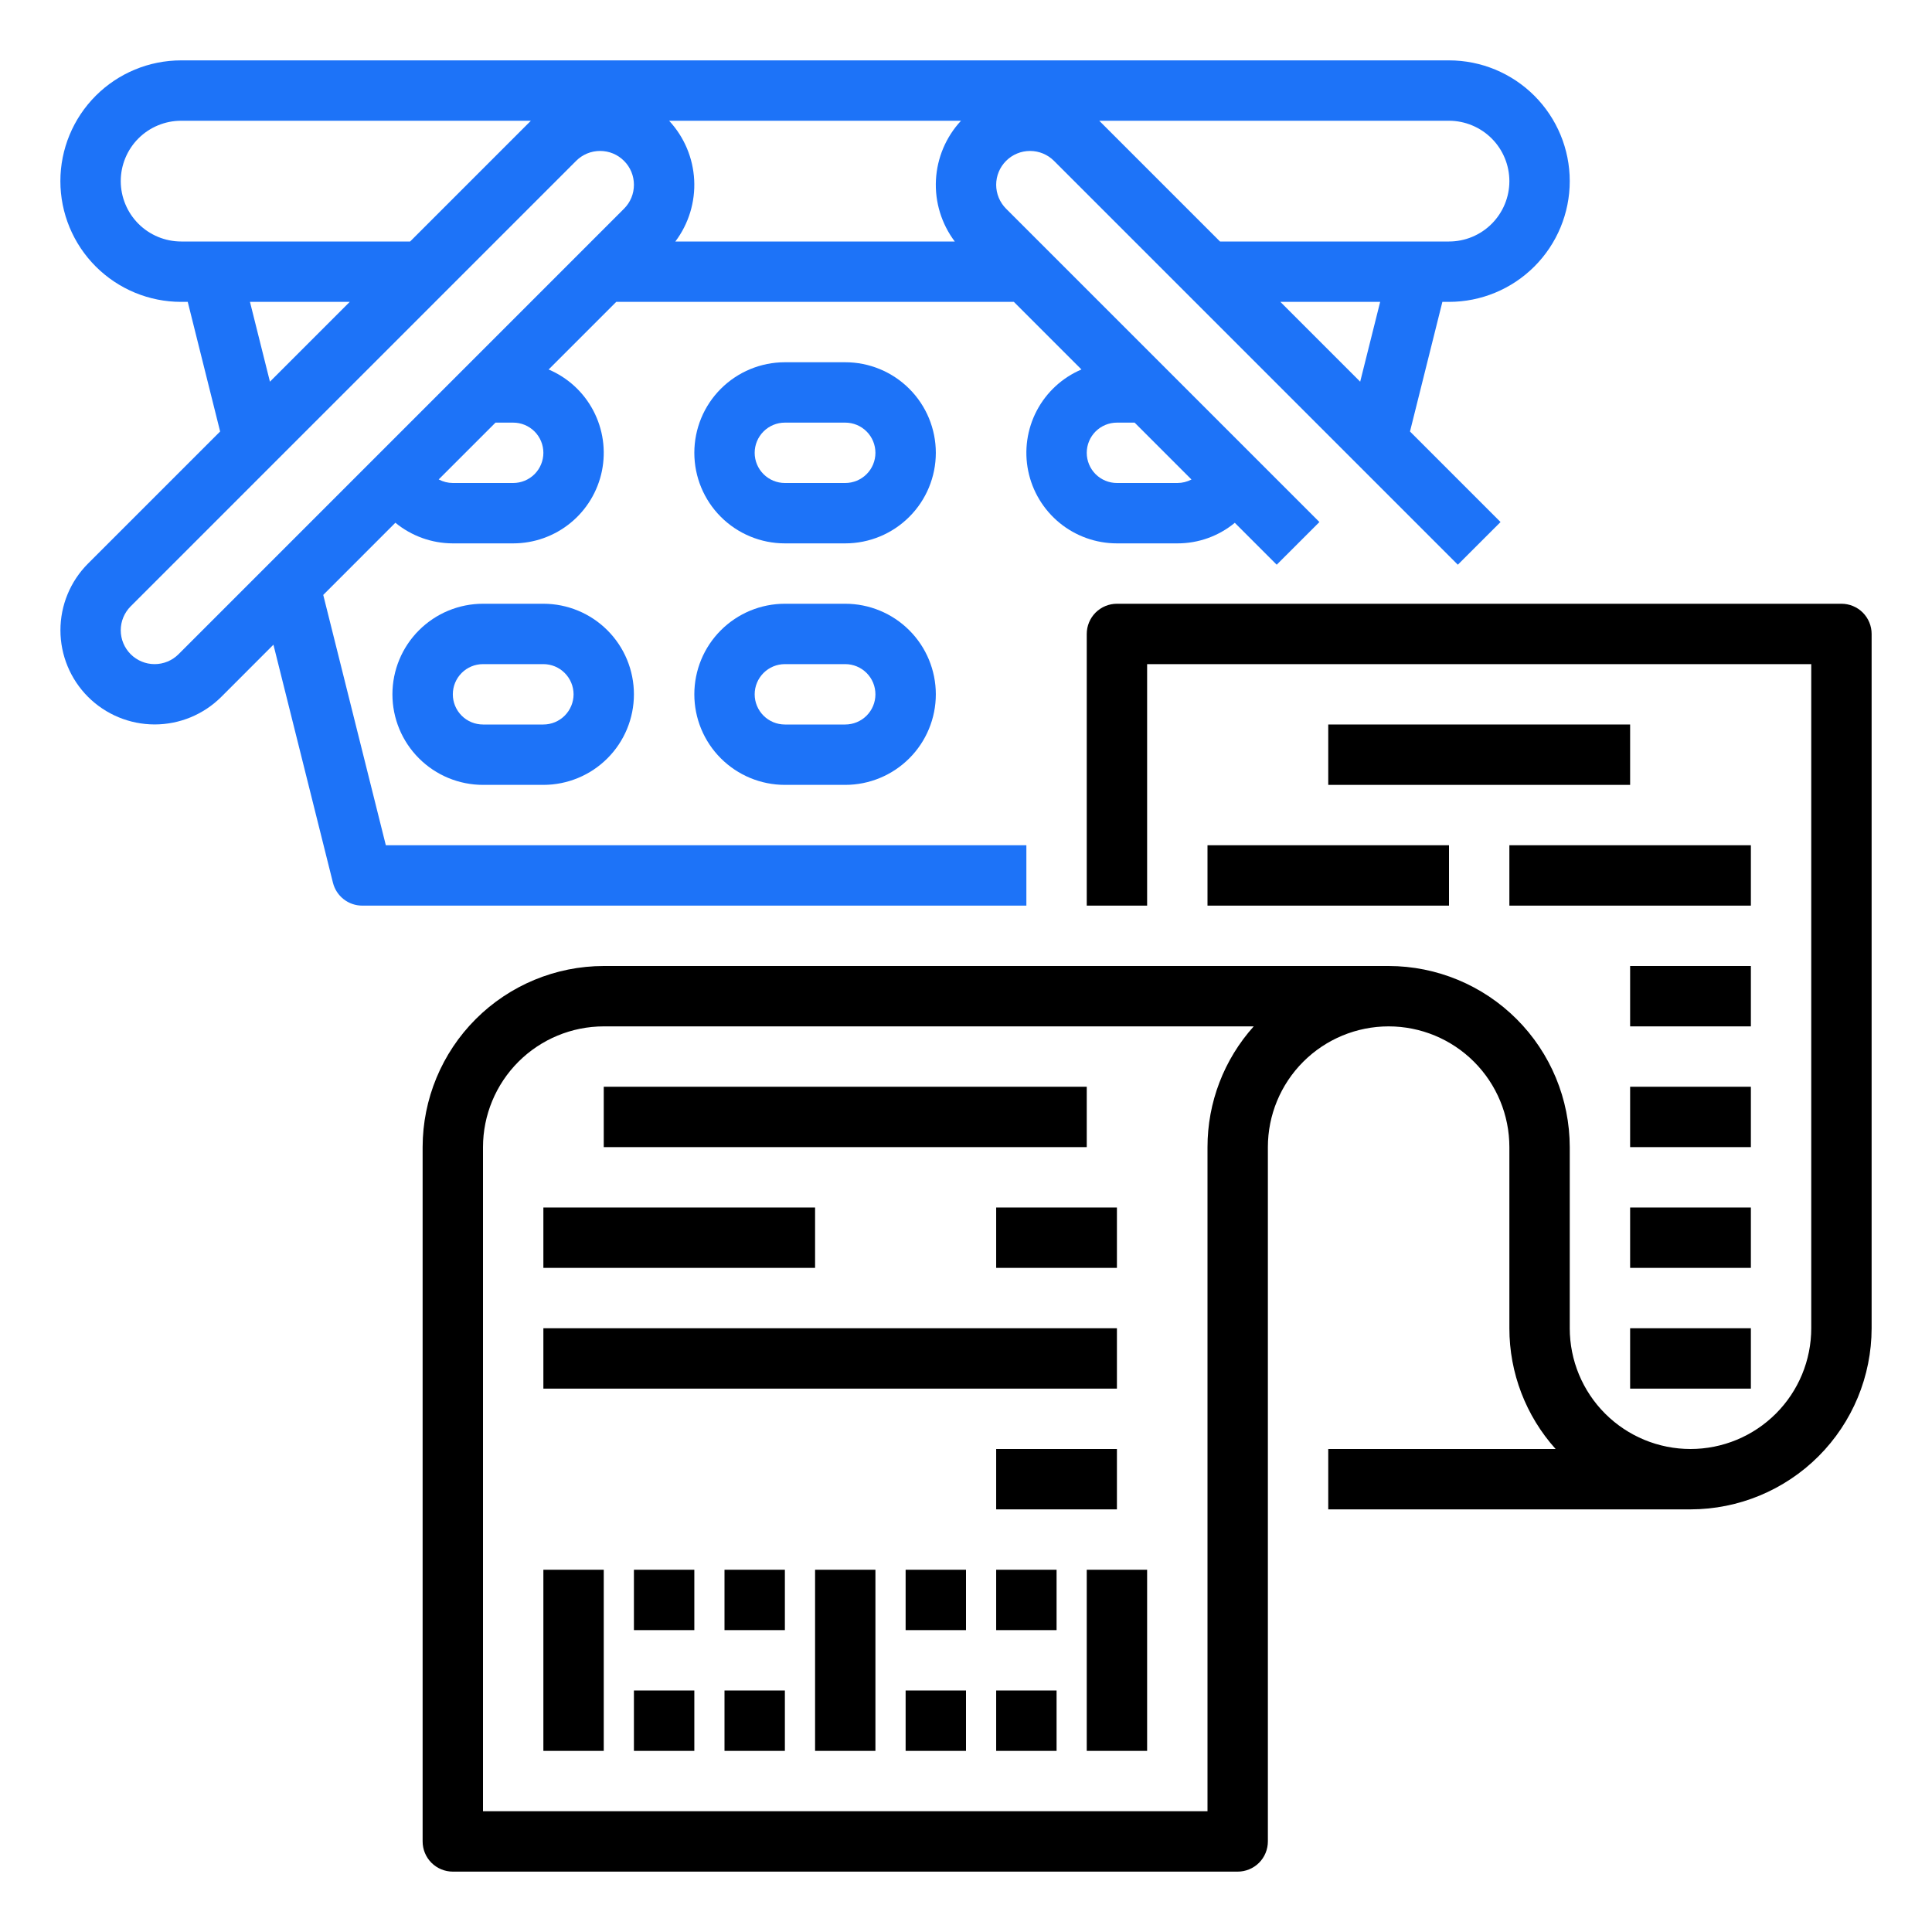 <svg width="68" height="68" viewBox="0 0 68 68" fill="none" xmlns="http://www.w3.org/2000/svg">
<path d="M36.125 29.75H13.58L11.377 20.939L13.916 18.399C14.486 18.867 15.2 19.124 15.938 19.125H18.062C18.797 19.125 19.51 18.871 20.079 18.406C20.648 17.942 21.039 17.294 21.186 16.575C21.332 15.854 21.226 15.106 20.884 14.455C20.543 13.805 19.987 13.292 19.31 13.005L21.69 10.625H35.685L38.064 13.004C37.388 13.292 36.832 13.804 36.49 14.455C36.149 15.106 36.042 15.854 36.189 16.574C36.336 17.294 36.727 17.941 37.296 18.406C37.865 18.871 38.578 19.125 39.312 19.125H41.438C42.176 19.127 42.892 18.871 43.461 18.401L44.936 19.876L46.439 18.374L35.411 7.346C35.301 7.236 35.213 7.104 35.153 6.96C35.093 6.815 35.062 6.66 35.062 6.504C35.062 6.188 35.188 5.885 35.411 5.662C35.635 5.438 35.938 5.313 36.254 5.313C36.57 5.313 36.873 5.438 37.096 5.661L51.311 19.876L52.814 18.374L49.627 15.187L50.767 10.625H51C52.127 10.625 53.208 10.177 54.005 9.38C54.802 8.583 55.25 7.502 55.25 6.375C55.25 5.248 54.802 4.167 54.005 3.37C53.208 2.573 52.127 2.125 51 2.125H6.375C5.248 2.125 4.167 2.573 3.37 3.37C2.573 4.167 2.125 5.248 2.125 6.375C2.125 7.502 2.573 8.583 3.37 9.38C4.167 10.177 5.248 10.625 6.375 10.625H6.608L7.748 15.187L3.096 19.838C2.475 20.461 2.127 21.304 2.127 22.183C2.127 23.062 2.477 23.905 3.098 24.527C3.72 25.148 4.563 25.497 5.442 25.498C6.321 25.498 7.164 25.15 7.787 24.529L9.624 22.691L11.719 31.07C11.777 31.3 11.909 31.504 12.096 31.65C12.283 31.796 12.513 31.875 12.75 31.875H36.125V29.75ZM18.062 14.875C18.344 14.875 18.614 14.987 18.814 15.186C19.013 15.386 19.125 15.656 19.125 15.938C19.125 16.219 19.013 16.489 18.814 16.689C18.614 16.888 18.344 17 18.062 17H15.938C15.764 16.999 15.594 16.956 15.441 16.874L17.44 14.875H18.062ZM23.77 8.5C24.238 7.879 24.473 7.112 24.433 6.335C24.393 5.558 24.081 4.82 23.551 4.25H33.824C33.294 4.82 32.982 5.558 32.942 6.335C32.902 7.112 33.137 7.879 33.605 8.5H23.77ZM41.438 17H39.312C39.031 17 38.761 16.888 38.561 16.689C38.362 16.489 38.25 16.219 38.25 15.938C38.25 15.656 38.362 15.386 38.561 15.186C38.761 14.987 39.031 14.875 39.312 14.875H39.935L41.936 16.877C41.783 16.958 41.611 17 41.438 17ZM47.874 13.434L45.065 10.625H48.577L47.874 13.434ZM53.125 6.375C53.125 6.939 52.901 7.479 52.502 7.878C52.104 8.276 51.564 8.5 51 8.5H42.94L38.69 4.25H51C51.563 4.251 52.103 4.475 52.502 4.873C52.9 5.271 53.124 5.812 53.125 6.375ZM4.25 6.375C4.25 5.811 4.474 5.271 4.872 4.872C5.271 4.474 5.811 4.25 6.375 4.25H18.685L14.435 8.5H6.375C5.812 8.499 5.271 8.275 4.873 7.877C4.475 7.479 4.251 6.938 4.25 6.375ZM8.798 10.625H12.31L9.501 13.434L8.798 10.625ZM6.284 23.026C6.06 23.25 5.757 23.375 5.441 23.375C5.125 23.375 4.822 23.249 4.599 23.026C4.376 22.802 4.25 22.5 4.25 22.183C4.25 21.868 4.376 21.564 4.599 21.341L20.279 5.661C20.389 5.551 20.521 5.463 20.665 5.403C20.81 5.343 20.965 5.313 21.121 5.313C21.278 5.313 21.433 5.343 21.577 5.403C21.722 5.463 21.853 5.551 21.963 5.662C22.074 5.772 22.162 5.904 22.222 6.048C22.282 6.193 22.312 6.348 22.312 6.504C22.312 6.66 22.282 6.815 22.222 6.96C22.162 7.104 22.074 7.236 21.963 7.346L6.284 23.026Z" fill="#1D73F8"/>
<path d="M29.75 12.75H27.625C26.78 12.75 25.969 13.086 25.371 13.684C24.773 14.281 24.438 15.092 24.438 15.938C24.438 16.783 24.773 17.594 25.371 18.191C25.969 18.789 26.78 19.125 27.625 19.125H29.75C30.595 19.125 31.406 18.789 32.004 18.191C32.602 17.594 32.938 16.783 32.938 15.938C32.938 15.092 32.602 14.281 32.004 13.684C31.406 13.086 30.595 12.75 29.75 12.75ZM29.75 17H27.625C27.343 17 27.073 16.888 26.874 16.689C26.674 16.489 26.562 16.219 26.562 15.938C26.562 15.656 26.674 15.386 26.874 15.186C27.073 14.987 27.343 14.875 27.625 14.875H29.75C30.032 14.875 30.302 14.987 30.501 15.186C30.701 15.386 30.812 15.656 30.812 15.938C30.812 16.219 30.701 16.489 30.501 16.689C30.302 16.888 30.032 17 29.75 17Z" fill="#1D73F8"/>
<path d="M17 21.25C16.155 21.25 15.344 21.586 14.746 22.184C14.148 22.781 13.812 23.592 13.812 24.438C13.812 25.283 14.148 26.094 14.746 26.691C15.344 27.289 16.155 27.625 17 27.625H19.125C19.97 27.625 20.781 27.289 21.379 26.691C21.977 26.094 22.312 25.283 22.312 24.438C22.312 23.592 21.977 22.781 21.379 22.184C20.781 21.586 19.97 21.25 19.125 21.25H17ZM20.188 24.438C20.187 24.719 20.075 24.989 19.876 25.188C19.677 25.388 19.407 25.5 19.125 25.5H17C16.718 25.5 16.448 25.388 16.249 25.189C16.049 24.989 15.938 24.719 15.938 24.438C15.938 24.156 16.049 23.886 16.249 23.686C16.448 23.487 16.718 23.375 17 23.375H19.125C19.407 23.375 19.677 23.487 19.876 23.687C20.075 23.886 20.187 24.156 20.188 24.438Z" fill="#1D73F8"/>
<path d="M29.75 21.25H27.625C26.78 21.25 25.969 21.586 25.371 22.184C24.773 22.781 24.438 23.592 24.438 24.438C24.438 25.283 24.773 26.094 25.371 26.691C25.969 27.289 26.78 27.625 27.625 27.625H29.75C30.595 27.625 31.406 27.289 32.004 26.691C32.602 26.094 32.938 25.283 32.938 24.438C32.938 23.592 32.602 22.781 32.004 22.184C31.406 21.586 30.595 21.25 29.75 21.25ZM29.75 25.5H27.625C27.343 25.5 27.073 25.388 26.874 25.189C26.674 24.989 26.562 24.719 26.562 24.438C26.562 24.156 26.674 23.886 26.874 23.686C27.073 23.487 27.343 23.375 27.625 23.375H29.75C30.032 23.375 30.302 23.487 30.501 23.686C30.701 23.886 30.812 24.156 30.812 24.438C30.812 24.719 30.701 24.989 30.501 25.189C30.302 25.388 30.032 25.5 29.75 25.5Z" fill="#1D73F8"/>
<path d="M64.812 21.25H39.312C39.031 21.25 38.761 21.362 38.561 21.561C38.362 21.761 38.25 22.031 38.25 22.312V31.875H40.375V23.375H63.75V46.75C63.75 47.877 63.302 48.958 62.505 49.755C61.708 50.552 60.627 51 59.5 51C58.373 51 57.292 50.552 56.495 49.755C55.698 48.958 55.25 47.877 55.25 46.75V40.375C55.248 38.685 54.576 37.064 53.381 35.869C52.186 34.674 50.565 34.002 48.875 34H21.25C19.56 34.002 17.939 34.674 16.744 35.869C15.549 37.064 14.877 38.685 14.875 40.375V64.812C14.875 65.094 14.987 65.365 15.186 65.564C15.386 65.763 15.656 65.875 15.938 65.875H43.562C43.844 65.875 44.114 65.763 44.314 65.564C44.513 65.365 44.625 65.094 44.625 64.812V40.375C44.625 39.248 45.073 38.167 45.87 37.37C46.667 36.573 47.748 36.125 48.875 36.125C50.002 36.125 51.083 36.573 51.88 37.37C52.677 38.167 53.125 39.248 53.125 40.375V46.75C53.124 48.319 53.704 49.833 54.753 51H46.75V53.125H59.5C61.19 53.123 62.811 52.451 64.006 51.256C65.201 50.061 65.873 48.44 65.875 46.75V22.312C65.875 22.031 65.763 21.761 65.564 21.561C65.365 21.362 65.094 21.25 64.812 21.25ZM42.5 40.375V63.75H17V40.375C17.001 39.248 17.45 38.168 18.246 37.371C19.043 36.575 20.123 36.126 21.25 36.125H44.127C43.078 37.292 42.499 38.806 42.5 40.375Z" fill="black"/>
<path d="M46.75 25.5H57.375V27.625H46.75V25.5Z" fill="black"/>
<path d="M42.5 29.75H51V31.875H42.5V29.75Z" fill="black"/>
<path d="M53.125 29.75H61.625V31.875H53.125V29.75Z" fill="black"/>
<path d="M57.375 34H61.625V36.125H57.375V34Z" fill="black"/>
<path d="M57.375 38.25H61.625V40.375H57.375V38.25Z" fill="black"/>
<path d="M57.375 42.5H61.625V44.625H57.375V42.5Z" fill="black"/>
<path d="M57.375 46.75H61.625V48.875H57.375V46.75Z" fill="black"/>
<path d="M35.062 42.5H39.312V44.625H35.062V42.5Z" fill="black"/>
<path d="M19.125 46.75H39.312V48.875H19.125V46.75Z" fill="black"/>
<path d="M35.062 51H39.312V53.125H35.062V51Z" fill="black"/>
<path d="M19.125 42.5H28.688V44.625H19.125V42.5Z" fill="black"/>
<path d="M21.25 38.25H38.25V40.375H21.25V38.25Z" fill="black"/>
<path d="M19.125 55.25H21.25V61.625H19.125V55.25Z" fill="black"/>
<path d="M22.312 55.25H24.438V57.375H22.312V55.25Z" fill="black"/>
<path d="M25.5 55.25H27.625V57.375H25.5V55.25Z" fill="black"/>
<path d="M31.875 55.25H34V57.375H31.875V55.25Z" fill="black"/>
<path d="M28.688 55.25H30.812V61.625H28.688V55.25Z" fill="black"/>
<path d="M35.062 55.25H37.188V57.375H35.062V55.25Z" fill="black"/>
<path d="M22.312 59.5H24.438V61.625H22.312V59.5Z" fill="black"/>
<path d="M25.5 59.5H27.625V61.625H25.5V59.5Z" fill="black"/>
<path d="M31.875 59.5H34V61.625H31.875V59.5Z" fill="black"/>
<path d="M35.062 59.5H37.188V61.625H35.062V59.5Z" fill="black"/>
<path d="M38.25 55.25H40.375V61.625H38.25V55.25Z" fill="black"/>
</svg>
